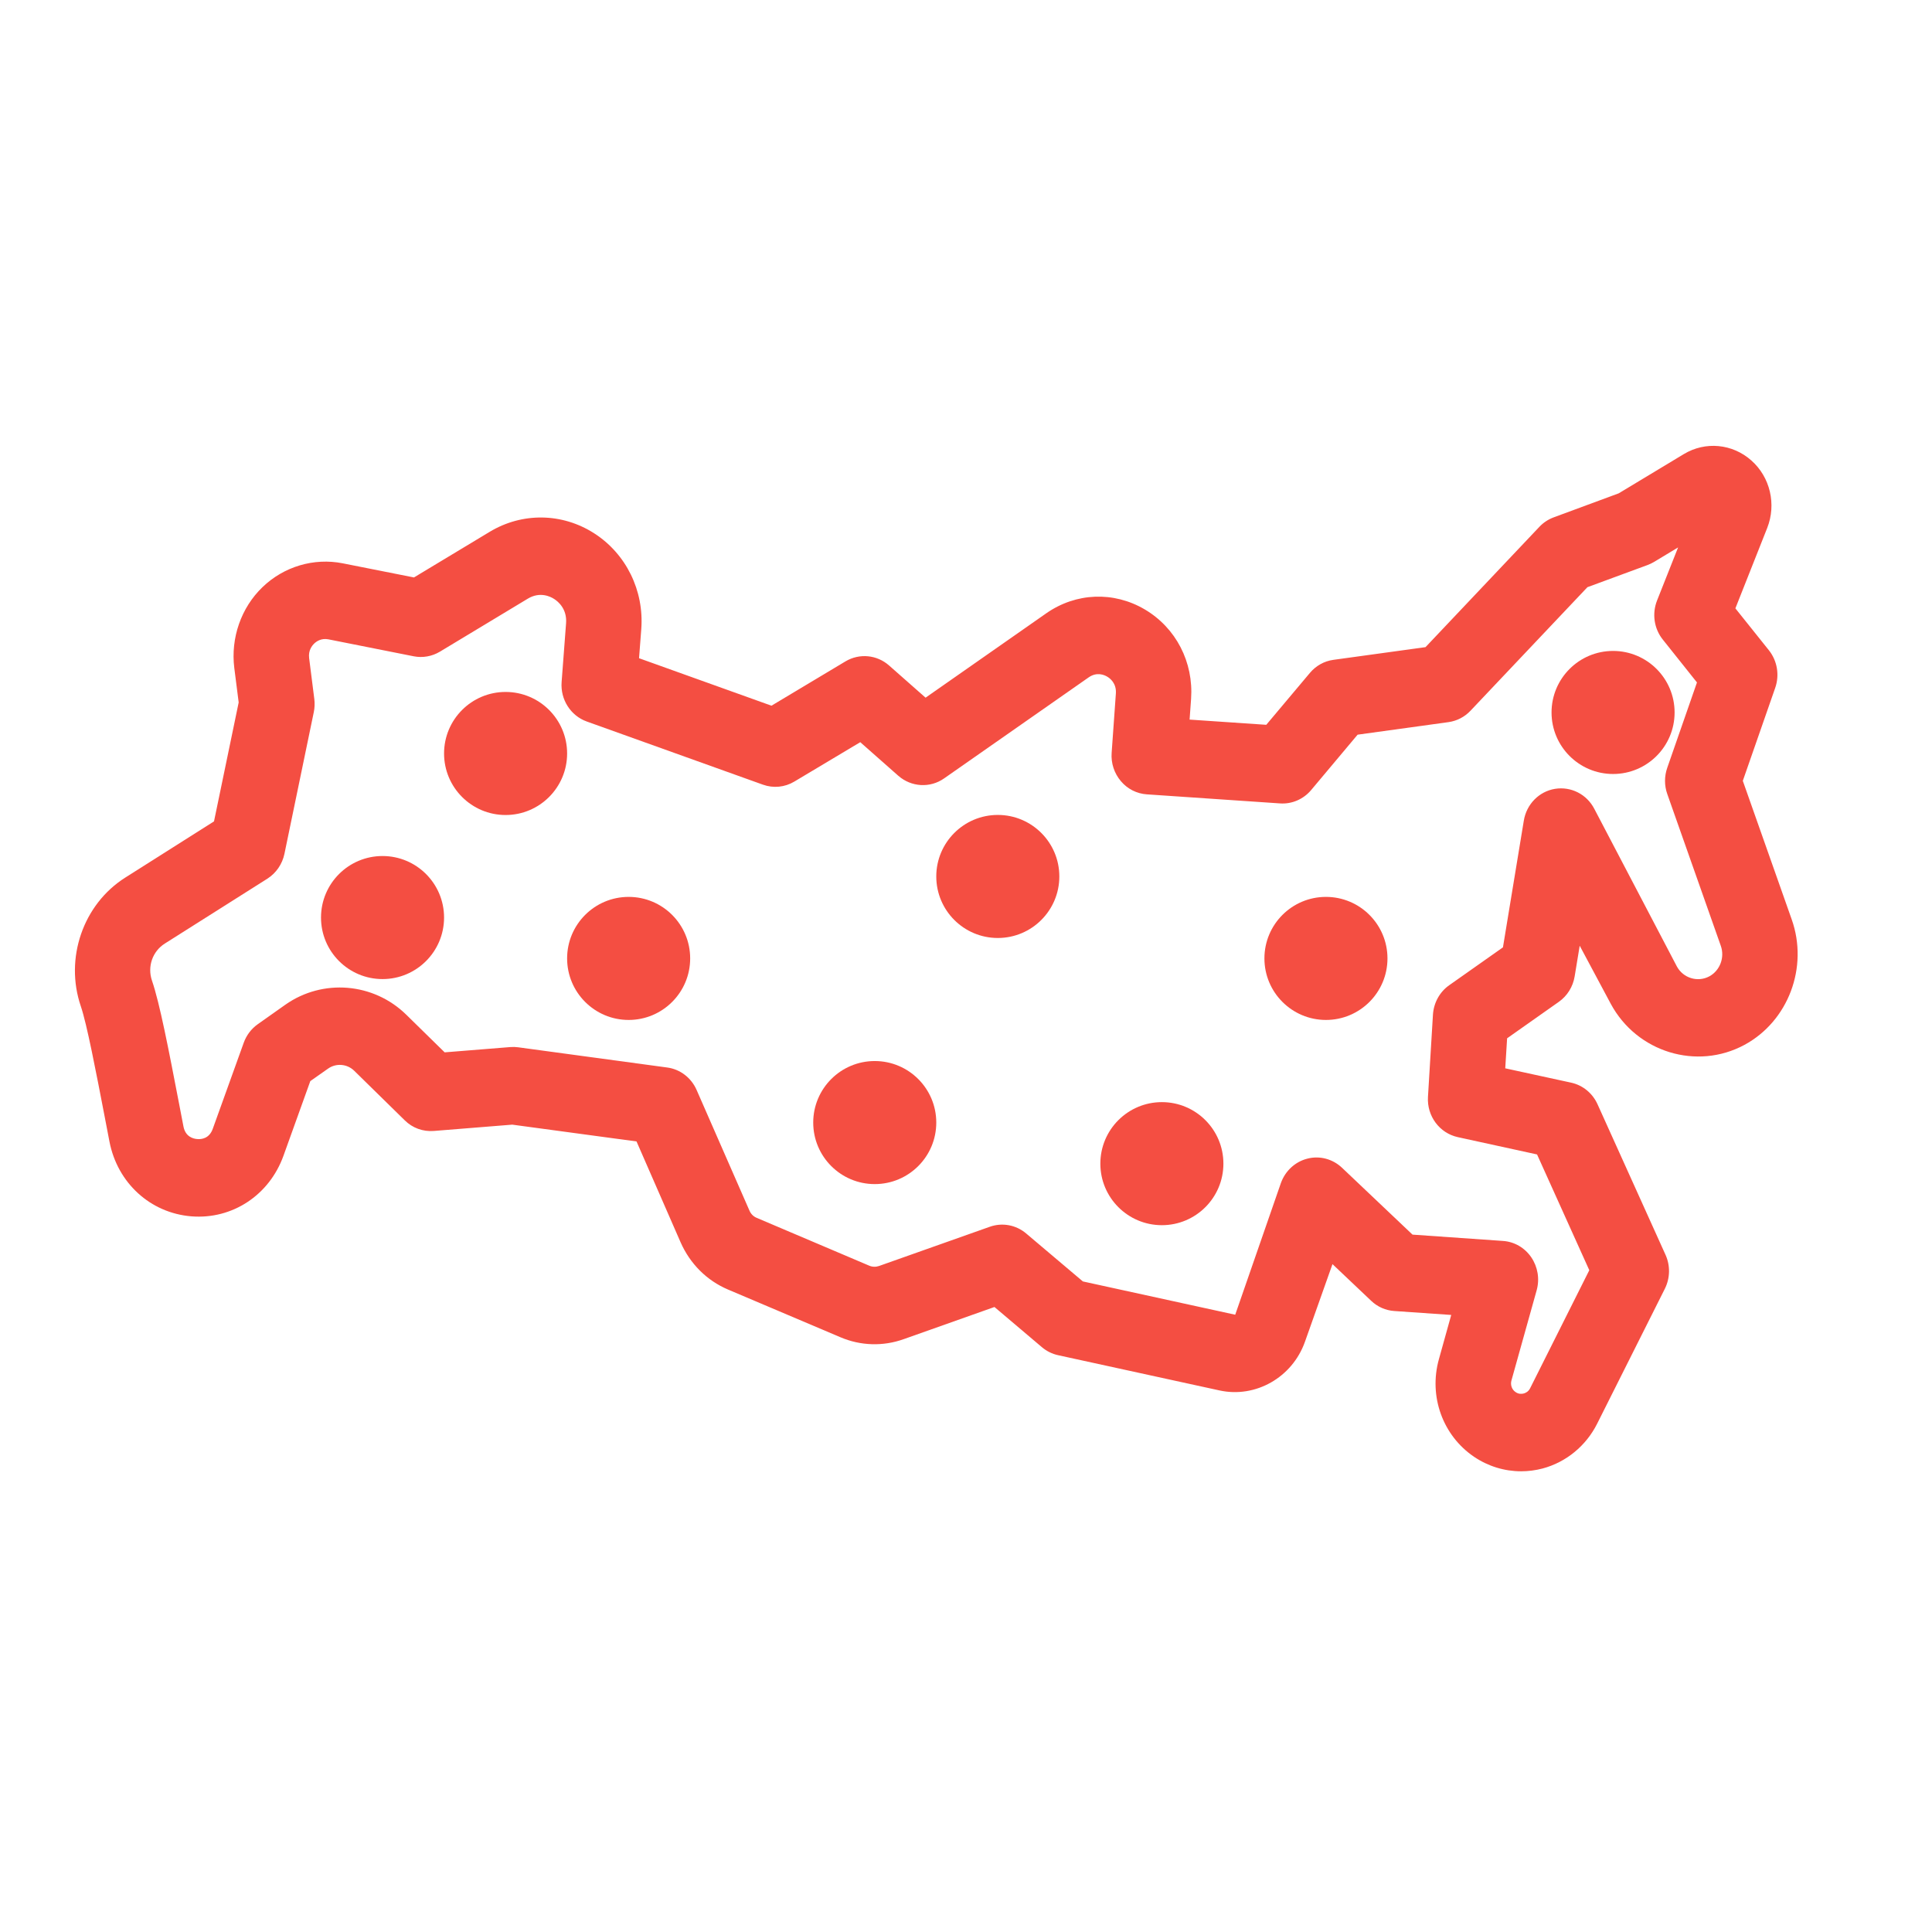 <svg width="26" height="26" viewBox="0 0 26 26" fill="none" xmlns="http://www.w3.org/2000/svg">
<path d="M24.112 12.373L23.454 10.508L23.89 9.257C23.95 9.085 23.918 8.893 23.805 8.751L23.354 8.187L23.782 7.106C23.908 6.787 23.823 6.421 23.568 6.196C23.314 5.971 22.95 5.936 22.66 6.111L21.784 6.639L20.91 6.962C20.837 6.989 20.771 7.032 20.717 7.089L19.184 8.709L17.943 8.88C17.82 8.897 17.708 8.96 17.627 9.057L17.041 9.754L16.009 9.684L16.029 9.406C16.064 8.911 15.826 8.45 15.407 8.202C14.989 7.955 14.481 7.974 14.081 8.253L12.456 9.389L11.965 8.956C11.801 8.811 11.566 8.789 11.379 8.9L10.382 9.497L8.6 8.858L8.63 8.466C8.669 7.947 8.426 7.453 7.996 7.177C7.566 6.901 7.028 6.893 6.59 7.157L5.571 7.771L4.613 7.581C4.224 7.504 3.821 7.624 3.533 7.901C3.244 8.179 3.103 8.586 3.153 8.989L3.212 9.453L2.88 11.054L1.686 11.81C1.118 12.169 0.867 12.898 1.088 13.543C1.168 13.777 1.292 14.421 1.412 15.045L1.473 15.363C1.581 15.92 2.023 16.324 2.575 16.369C3.125 16.413 3.624 16.085 3.815 15.553L4.176 14.549L4.415 14.381C4.524 14.304 4.672 14.317 4.767 14.41L5.447 15.077C5.551 15.18 5.691 15.231 5.837 15.22L6.894 15.135L8.566 15.361L9.159 16.718C9.286 17.007 9.512 17.233 9.797 17.354L11.31 17.996C11.582 18.112 11.884 18.121 12.161 18.022L13.383 17.589L14.023 18.131C14.086 18.184 14.161 18.221 14.241 18.238L16.412 18.712C16.897 18.818 17.391 18.537 17.561 18.058L17.932 17.012L18.453 17.506C18.538 17.587 18.647 17.635 18.763 17.643L19.53 17.696L19.364 18.292C19.225 18.791 19.415 19.318 19.836 19.604C20.026 19.733 20.247 19.8 20.471 19.8C20.568 19.8 20.666 19.787 20.761 19.762C21.077 19.677 21.344 19.458 21.494 19.159L22.404 17.345C22.476 17.202 22.48 17.033 22.414 16.887L21.499 14.861C21.432 14.712 21.3 14.604 21.144 14.57L20.257 14.377L20.282 13.973L20.977 13.483C21.091 13.403 21.168 13.28 21.191 13.14L21.259 12.727L21.677 13.509C22.028 14.161 22.835 14.408 23.477 14.061C24.066 13.742 24.34 13.017 24.112 12.373ZM23.004 13.139C22.848 13.223 22.651 13.164 22.566 13.005L21.456 10.886C21.354 10.688 21.141 10.581 20.926 10.616C20.712 10.651 20.543 10.823 20.507 11.043L20.226 12.749L19.504 13.258C19.375 13.348 19.294 13.495 19.284 13.655L19.217 14.761C19.201 15.019 19.372 15.249 19.618 15.303L20.685 15.536L21.388 17.094L20.592 18.682C20.569 18.728 20.532 18.746 20.505 18.753C20.478 18.76 20.437 18.763 20.396 18.734C20.346 18.701 20.324 18.638 20.34 18.579L20.68 17.363C20.722 17.212 20.695 17.049 20.607 16.92C20.519 16.791 20.379 16.71 20.226 16.7L19.009 16.615L18.06 15.715C17.935 15.597 17.761 15.55 17.596 15.592C17.431 15.633 17.297 15.756 17.238 15.92L16.623 17.693L14.573 17.245L13.809 16.599C13.673 16.484 13.488 16.45 13.321 16.509L11.83 17.037C11.787 17.052 11.74 17.051 11.698 17.033L10.185 16.39C10.14 16.372 10.105 16.337 10.086 16.292L9.375 14.669C9.303 14.504 9.153 14.389 8.979 14.366L6.974 14.094C6.938 14.089 6.903 14.088 6.867 14.091L5.984 14.162L5.468 13.656C5.028 13.224 4.343 13.167 3.84 13.521L3.468 13.784C3.382 13.845 3.316 13.932 3.28 14.033L2.863 15.192C2.816 15.322 2.712 15.334 2.655 15.329C2.597 15.325 2.495 15.296 2.469 15.16L2.408 14.843C2.269 14.123 2.15 13.501 2.045 13.196C1.981 13.008 2.052 12.803 2.218 12.698L3.598 11.825C3.716 11.75 3.799 11.629 3.828 11.49L4.223 9.583C4.235 9.526 4.237 9.466 4.23 9.408L4.16 8.855C4.148 8.755 4.197 8.691 4.228 8.661C4.258 8.632 4.323 8.585 4.42 8.604L5.567 8.832C5.687 8.856 5.813 8.834 5.92 8.77L7.104 8.056C7.266 7.959 7.406 8.027 7.458 8.061C7.511 8.095 7.632 8.194 7.618 8.386L7.558 9.178C7.54 9.414 7.679 9.632 7.897 9.71L10.268 10.56C10.408 10.61 10.562 10.595 10.69 10.518L11.577 9.988L12.089 10.44C12.264 10.593 12.517 10.608 12.706 10.475L14.652 9.115C14.762 9.039 14.862 9.083 14.9 9.106C14.938 9.128 15.026 9.195 15.017 9.331L14.96 10.132C14.95 10.271 14.995 10.407 15.084 10.512C15.172 10.617 15.298 10.681 15.433 10.69L17.227 10.812C17.385 10.823 17.541 10.756 17.645 10.632L18.27 9.887L19.494 9.718C19.607 9.702 19.711 9.648 19.79 9.564L21.363 7.902L22.172 7.604C22.202 7.593 22.23 7.579 22.258 7.563L22.583 7.367L22.3 8.081C22.23 8.258 22.259 8.46 22.378 8.608L22.837 9.184L22.437 10.333C22.397 10.448 22.397 10.573 22.438 10.687L23.158 12.729C23.213 12.885 23.147 13.061 23.004 13.139Z" fill="#F44E42"/>
<circle cx="6.804" cy="10.14" r="0.828" fill="#F44E42"/>
<circle cx="8.46" cy="12.898" r="0.828" fill="#F44E42"/>
<circle cx="5.148" cy="12.348" r="0.828" fill="#F44E42"/>
<circle cx="13.428" cy="11.795" r="0.828" fill="#F44E42"/>
<circle cx="11.772" cy="15.107" r="0.828" fill="#F44E42"/>
<circle cx="15.636" cy="15.66" r="0.828" fill="#F44E42"/>
<circle cx="17.844" cy="12.898" r="0.828" fill="#F44E42"/>
<circle cx="21.708" cy="9.588" r="0.828" fill="#F44E42"/>
</svg>
